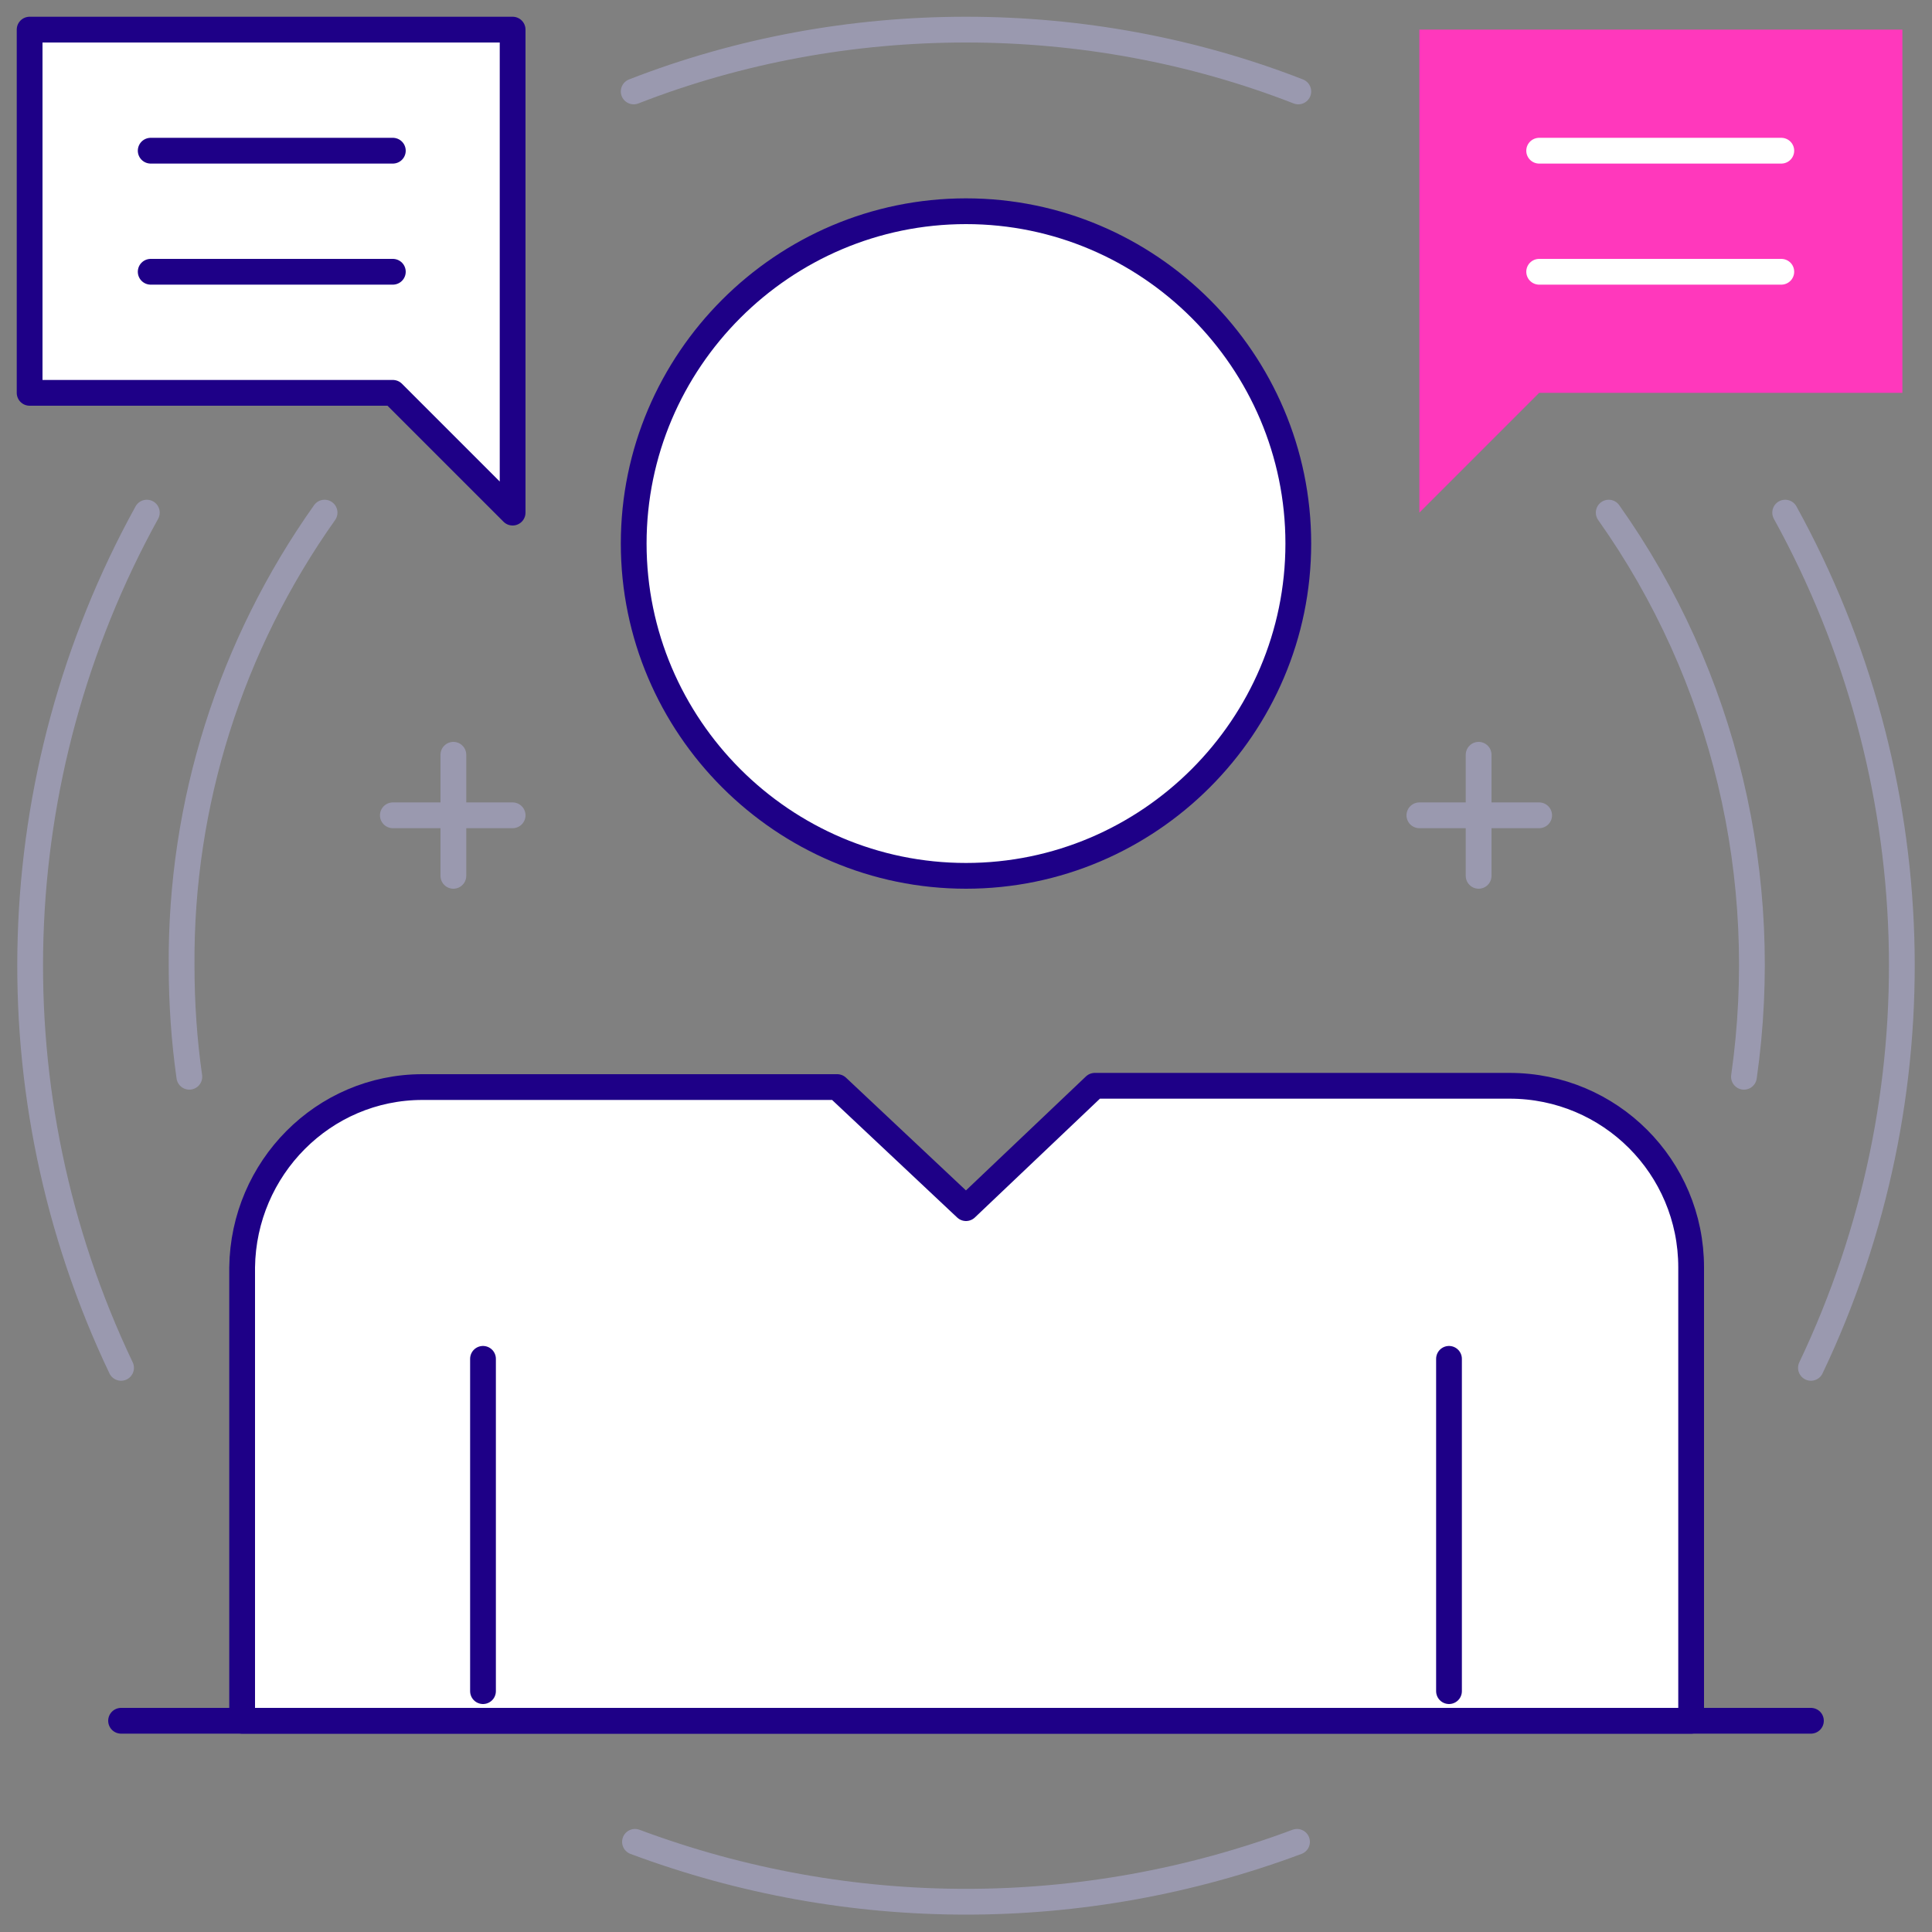 <?xml version="1.0" encoding="UTF-8"?>
<svg id="Calque_1" xmlns="http://www.w3.org/2000/svg" version="1.1" xmlns:xlink="http://www.w3.org/1999/xlink" viewBox="0 0 150 150">
  <rect x="0" y="0" width="150" height="150" fill="#808080" stroke="none"/>
  <!-- Generator: Adobe Illustrator 29.3.1, SVG Export Plug-In . SVG Version: 2.1.0 Build 151)  -->
  <defs>
    <style>
      .st0 {
        stroke: #fff;
      }

      .st0, .st1, .st2, .st3 {
        stroke-linecap: round;
        stroke-linejoin: round;
        stroke-width: 2px;
      }

      .st0, .st2, .st3 {
        fill: none;
      }

      .st1, .st4 {
        fill: #fff;
      }

      .st1, .st3 {
        stroke: #1e0087;
      }

      .st4 {
        fill-opacity: 0;
      }

      .st2 {
        stroke: #9a99af;
      }

      .st5 {
        fill: #ff38bc;
      }
    </style>
  </defs>
  <rect class="st4" y="0" width="150" height="150"/>
  <line class="st3" x1="9.4" y1="133.6" x2="140.6" y2="133.6"/>
  <path class="st1" d="M131.3,133.6v-35.2c0-7.8-6.3-14.1-14.1-14.1h-32.2l-10,9.5-10-9.4h-32.2c-7.7,0-13.9,6.3-14,14v35.2h112.5Z"/>
  <line class="st3" x1="37.5" y1="105.5" x2="37.5" y2="131.3"/>
  <line class="st3" x1="112.5" y1="105.5" x2="112.5" y2="131.3"/>
  <path class="st1" d="M75,68c14.2,0,25.8-11.6,25.8-25.8s-11.6-25.8-25.8-25.8-25.8,11.6-25.8,25.8,11.6,25.8,25.8,25.8h0Z"/>
  <polygon class="st1" points="39.8 2.3 2.3 2.3 2.3 30.5 30.5 30.5 30.5 30.5 39.8 39.8 39.8 30.5 39.8 28.1 39.8 2.3"/>
  <line class="st3" x1="30.5" y1="11.7" x2="11.7" y2="11.7"/>
  <line class="st3" x1="30.5" y1="21.1" x2="11.7" y2="21.1"/>
  <line class="st2" x1="35.2" y1="58.6" x2="35.2" y2="68"/>
  <line class="st2" x1="39.8" y1="63.3" x2="30.5" y2="63.3"/>
  <polygon class="st5" points="110.2 2.3 147.7 2.3 147.7 30.5 119.5 30.5 119.5 30.5 110.2 39.8 110.2 30.5 110.2 28.1 110.2 2.3"/>
  <line class="st0" x1="119.5" y1="11.7" x2="138.3" y2="11.7"/>
  <line class="st0" x1="119.5" y1="21.1" x2="138.3" y2="21.1"/>
  <line class="st2" x1="114.8" y1="58.6" x2="114.8" y2="68"/>
  <line class="st2" x1="110.2" y1="63.3" x2="119.5" y2="63.3"/>
  <path class="st2" d="M75,2.3c-8.8,0-17.6,1.6-25.8,4.8M11.4,39.8C.1,60.3-.7,85,9.4,106.2M49.3,143c16.6,6.2,34.8,6.2,51.4,0M140.6,106.2c10.1-21.2,9.3-45.9-2-66.4M100.8,7.1c-8.2-3.2-17-4.8-25.8-4.8"/>
  <path class="st2" d="M25.2,39.8c-7.3,10.3-11.2,22.6-11.1,35.2,0,2.9.2,5.8.6,8.6M135.4,83.6c2.2-15.4-1.5-31.1-10.5-43.8"/>
</svg>